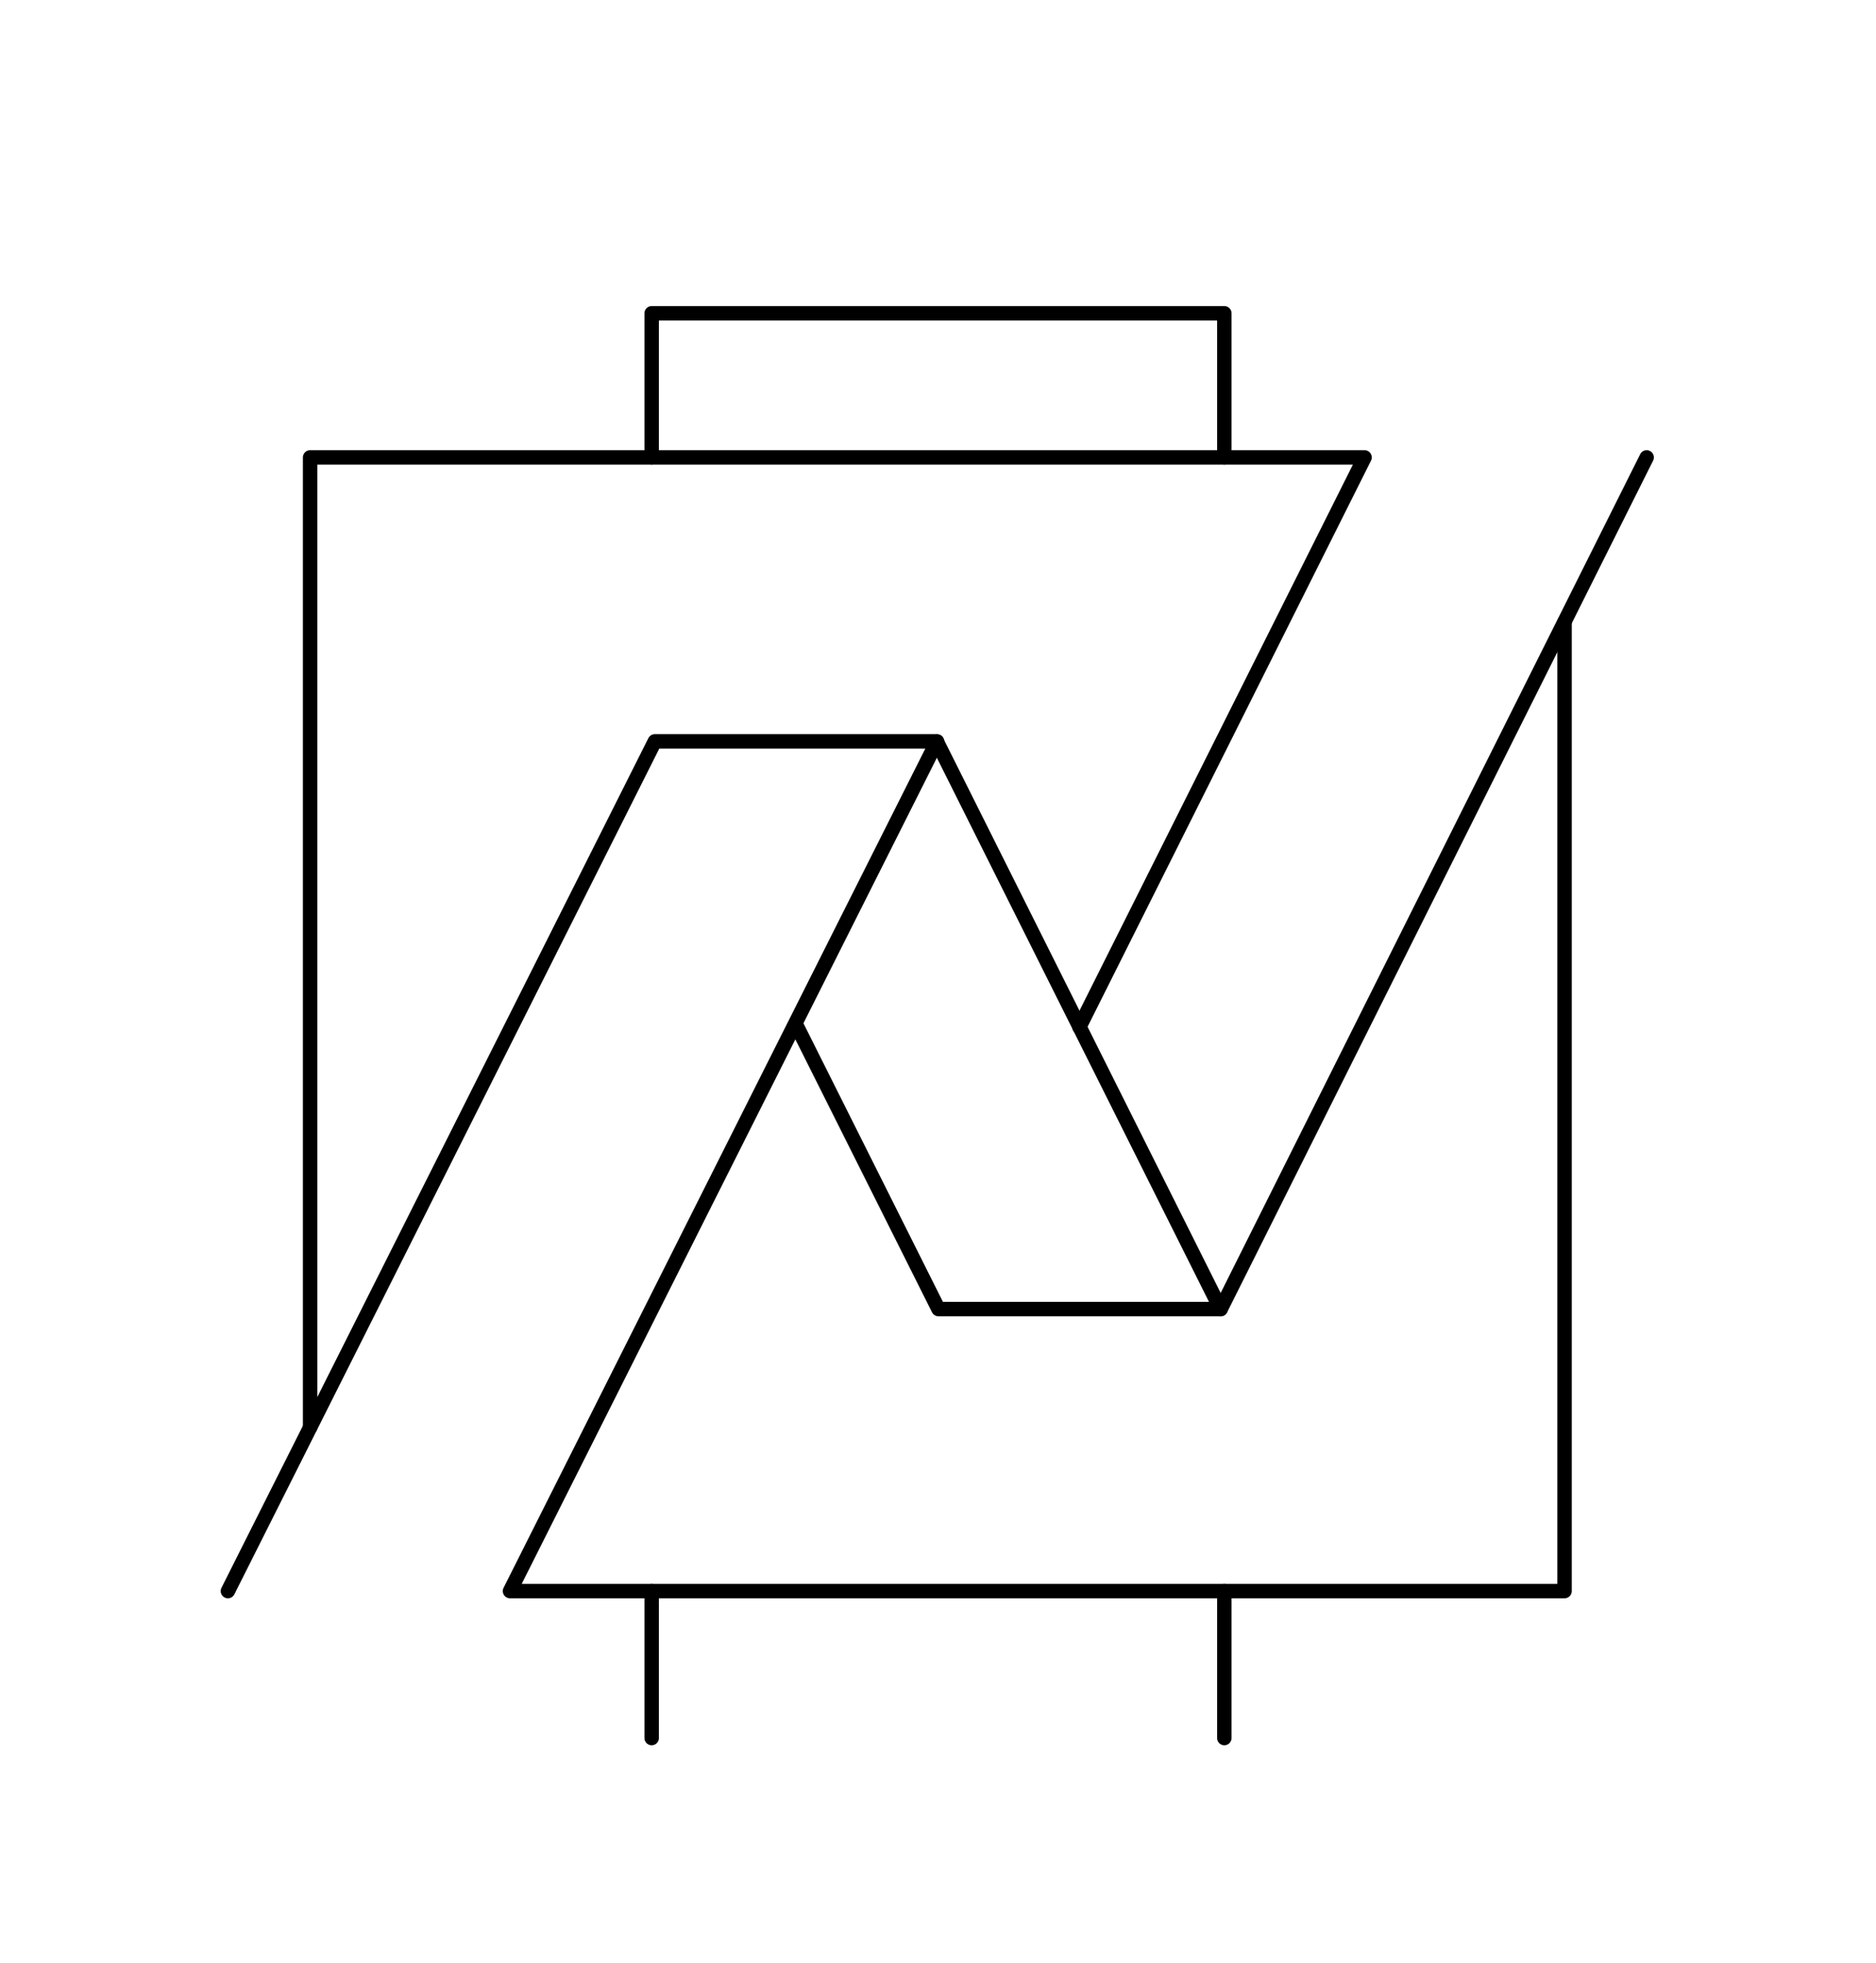 <?xml version="1.0" encoding="UTF-8"?>
<!-- Generator: $$$/GeneralStr/196=Adobe Illustrator 27.6.0, SVG Export Plug-In . SVG Version: 6.00 Build 0)  -->
<svg xmlns="http://www.w3.org/2000/svg" xmlns:xlink="http://www.w3.org/1999/xlink" version="1.1" id="Capa_1" x="0px" y="0px" viewBox="0 0 194.92 204" style="enable-background:new 0 0 194.92 204;" xml:space="preserve">
<style type="text/css">
	.st0{fill:none;stroke:#000000;stroke-width:1.5;stroke-linecap:round;stroke-linejoin:round;stroke-miterlimit:10;}
	.st1{fill:none;stroke:#000000;stroke-width:1.607;stroke-linecap:round;stroke-linejoin:round;stroke-miterlimit:10;}
	.st2{fill:none;stroke:#000000;stroke-width:1.535;stroke-linecap:round;stroke-linejoin:round;stroke-miterlimit:10;}
</style>
<g>
	<polyline class="st0" points="23.68,165.32 68.04,77.03 97.36,77.03 52.99,165.32 162.56,165.32 162.56,64.62  "></polyline>
	<line class="st0" x1="171.09" y1="47.53" x2="126.83" y2="136.02"></line>
	<polyline class="st0" points="112.15,106.71 141.78,47.53 32.22,47.53 32.22,148.32  "></polyline>
	<polyline class="st0" points="82.68,106.4 97.51,136.02 126.83,136.02 97.34,77.06  "></polyline>
	<polyline class="st0" points="67.71,47.53 67.71,32.55 127.21,32.55 127.21,47.53  "></polyline>
	<line class="st0" x1="127.21" y1="165.32" x2="127.21" y2="180.59"></line>
	<line class="st0" x1="67.71" y1="180.59" x2="67.71" y2="165.32"></line>
</g>
</svg>
